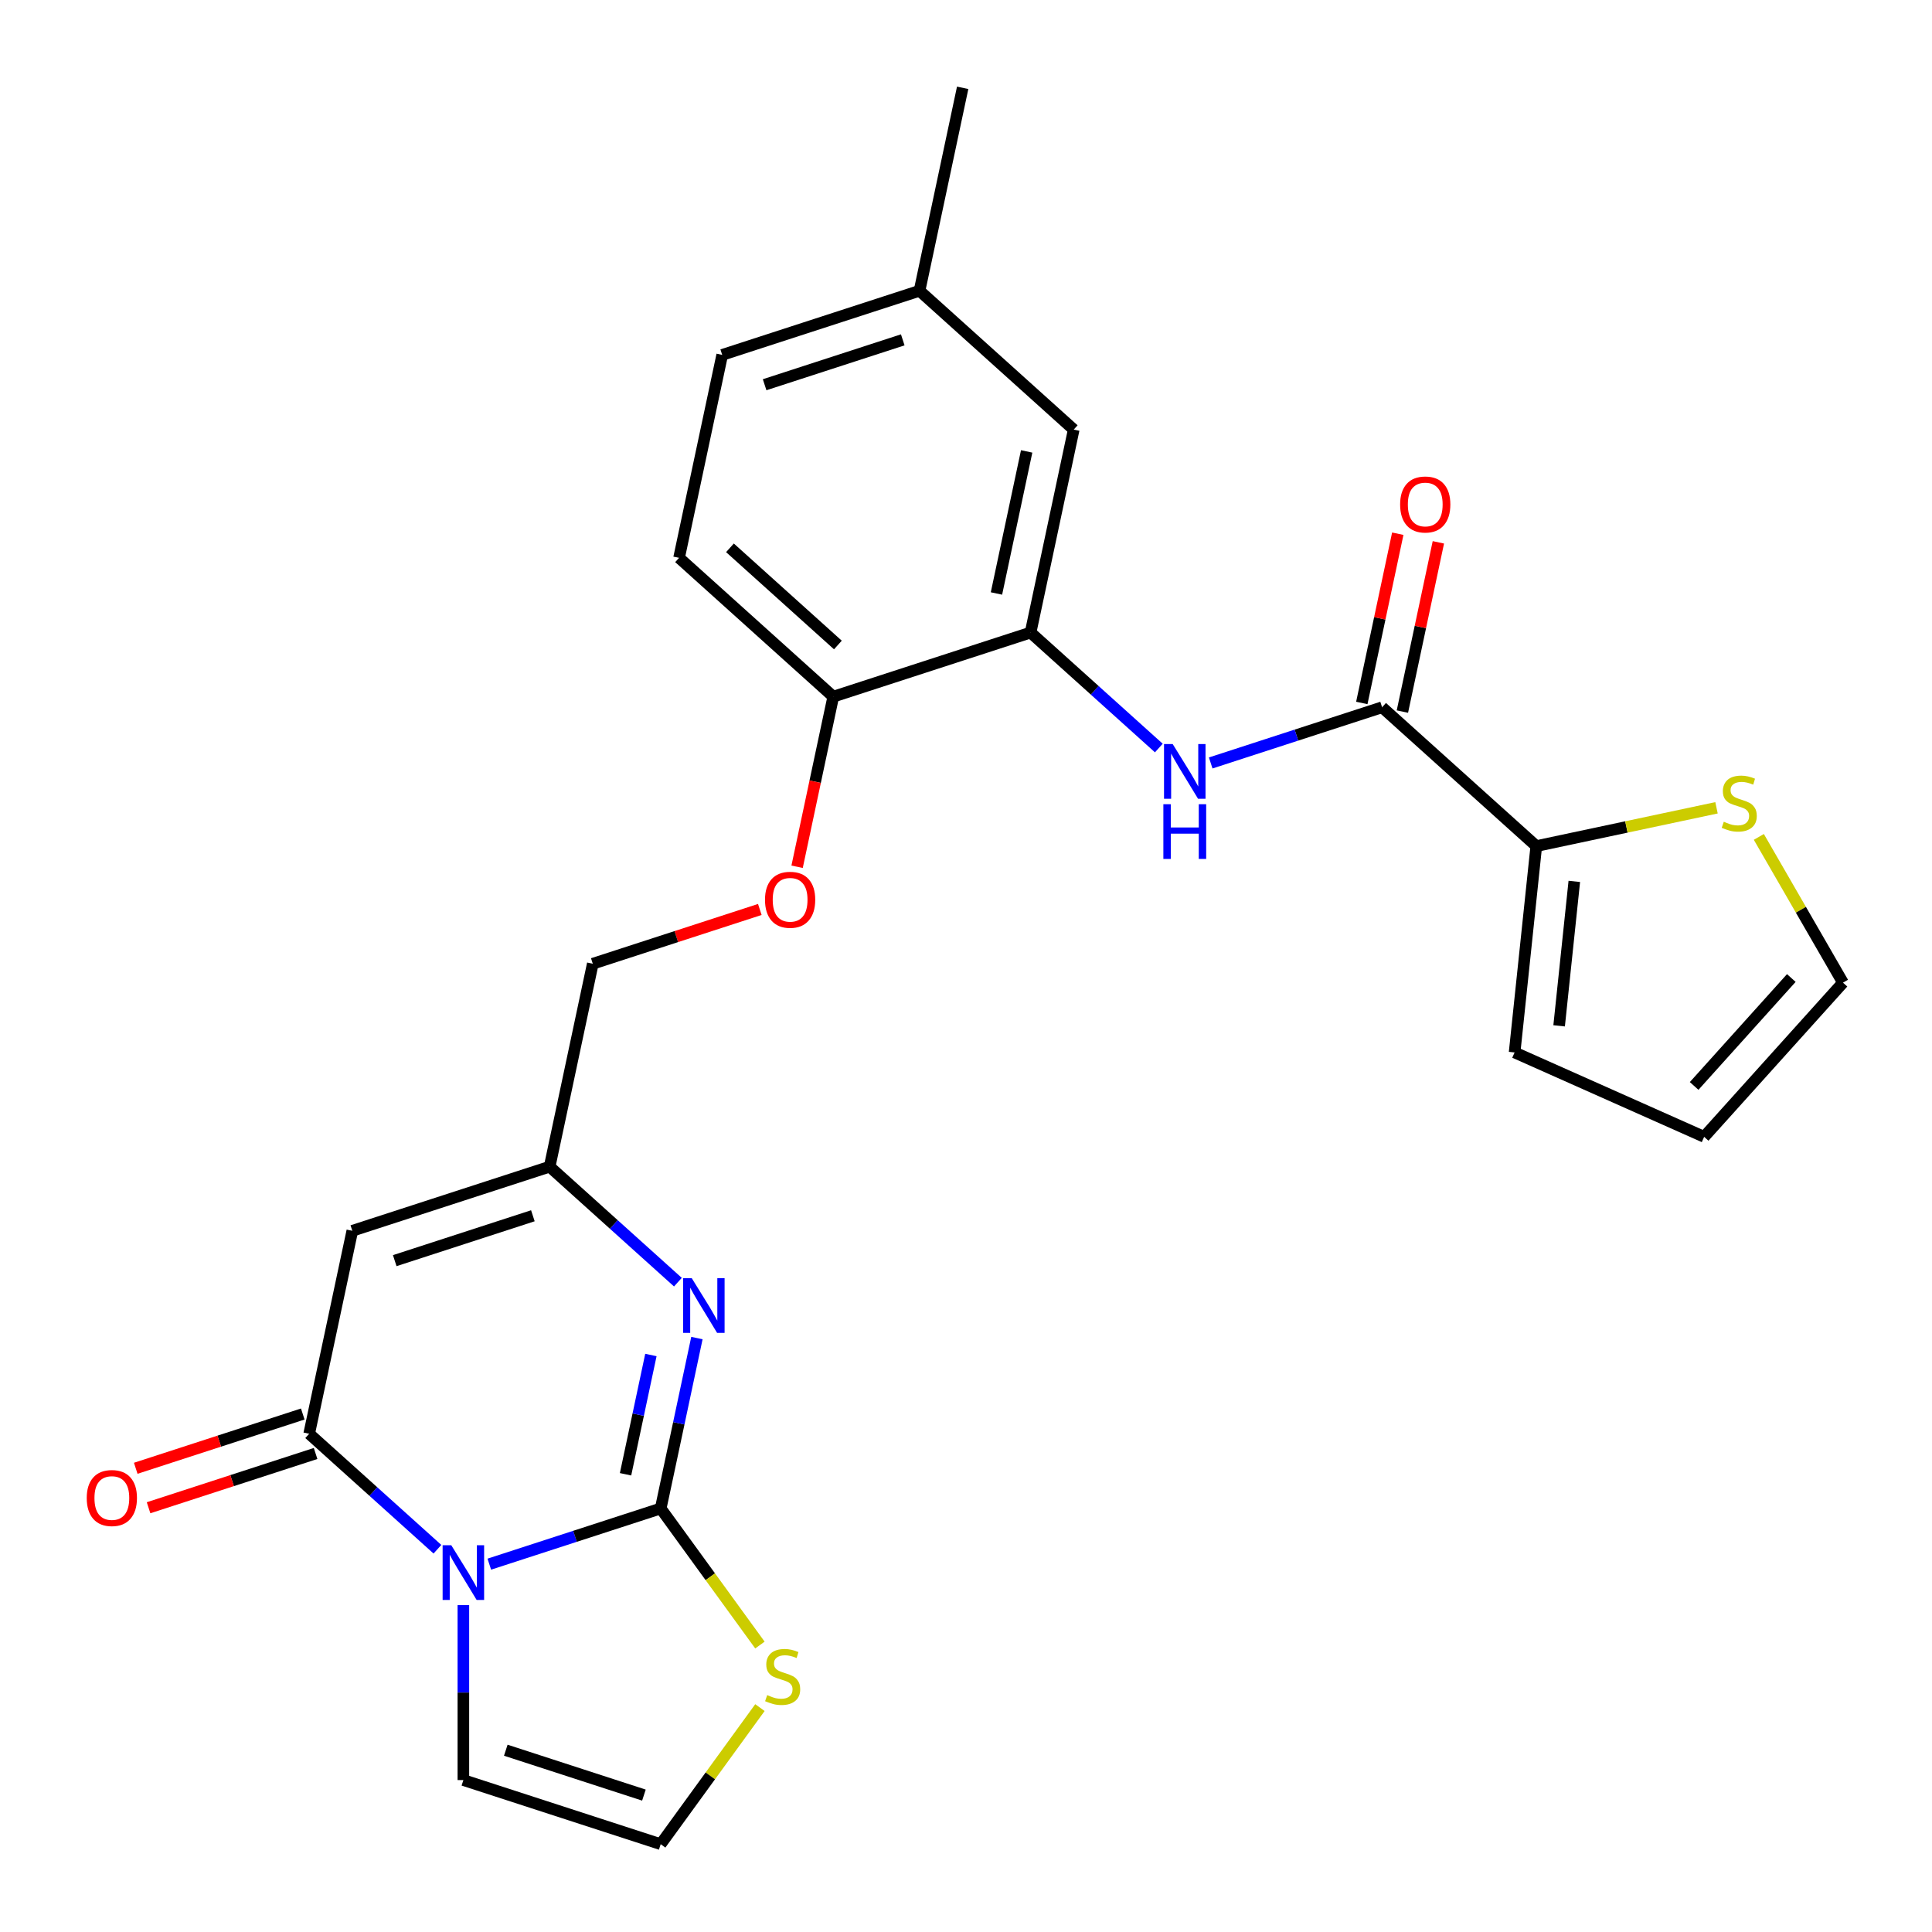 <?xml version='1.0' encoding='iso-8859-1'?>
<svg version='1.1' baseProfile='full'
              xmlns='http://www.w3.org/2000/svg'
                      xmlns:rdkit='http://www.rdkit.org/xml'
                      xmlns:xlink='http://www.w3.org/1999/xlink'
                  xml:space='preserve'
width='1000px' height='1000px' viewBox='0 0 1000 1000'>
<!-- END OF HEADER -->
<rect style='opacity:1.0;fill:#FFFFFF;stroke:none' width='1000' height='1000' x='0' y='0'> </rect>
<path class='bond-0' d='M 253.264,809.604 L 297.62,795.192' style='fill:none;fill-rule:evenodd;stroke:#0000FF;stroke-width:6px;stroke-linecap:butt;stroke-linejoin:miter;stroke-opacity:1' />
<path class='bond-0' d='M 297.62,795.192 L 341.977,780.78' style='fill:none;fill-rule:evenodd;stroke:#000000;stroke-width:6px;stroke-linecap:butt;stroke-linejoin:miter;stroke-opacity:1' />
<path class='bond-1' d='M 226.415,801.878 L 193.223,771.992' style='fill:none;fill-rule:evenodd;stroke:#0000FF;stroke-width:6px;stroke-linecap:butt;stroke-linejoin:miter;stroke-opacity:1' />
<path class='bond-1' d='M 193.223,771.992 L 160.031,742.106' style='fill:none;fill-rule:evenodd;stroke:#000000;stroke-width:6px;stroke-linecap:butt;stroke-linejoin:miter;stroke-opacity:1' />
<path class='bond-10' d='M 239.84,830.811 L 239.84,876.085' style='fill:none;fill-rule:evenodd;stroke:#0000FF;stroke-width:6px;stroke-linecap:butt;stroke-linejoin:miter;stroke-opacity:1' />
<path class='bond-10' d='M 239.84,876.085 L 239.84,921.359' style='fill:none;fill-rule:evenodd;stroke:#000000;stroke-width:6px;stroke-linecap:butt;stroke-linejoin:miter;stroke-opacity:1' />
<path class='bond-2' d='M 341.977,780.78 L 351.351,736.679' style='fill:none;fill-rule:evenodd;stroke:#000000;stroke-width:6px;stroke-linecap:butt;stroke-linejoin:miter;stroke-opacity:1' />
<path class='bond-2' d='M 351.351,736.679 L 360.724,692.578' style='fill:none;fill-rule:evenodd;stroke:#0000FF;stroke-width:6px;stroke-linecap:butt;stroke-linejoin:miter;stroke-opacity:1' />
<path class='bond-2' d='M 323.779,763.084 L 330.341,732.213' style='fill:none;fill-rule:evenodd;stroke:#000000;stroke-width:6px;stroke-linecap:butt;stroke-linejoin:miter;stroke-opacity:1' />
<path class='bond-2' d='M 330.341,732.213 L 336.903,701.343' style='fill:none;fill-rule:evenodd;stroke:#0000FF;stroke-width:6px;stroke-linecap:butt;stroke-linejoin:miter;stroke-opacity:1' />
<path class='bond-8' d='M 341.977,780.78 L 367.656,816.125' style='fill:none;fill-rule:evenodd;stroke:#000000;stroke-width:6px;stroke-linecap:butt;stroke-linejoin:miter;stroke-opacity:1' />
<path class='bond-8' d='M 367.656,816.125 L 393.336,851.47' style='fill:none;fill-rule:evenodd;stroke:#CCCC00;stroke-width:6px;stroke-linecap:butt;stroke-linejoin:miter;stroke-opacity:1' />
<path class='bond-3' d='M 160.031,742.106 L 182.359,637.059' style='fill:none;fill-rule:evenodd;stroke:#000000;stroke-width:6px;stroke-linecap:butt;stroke-linejoin:miter;stroke-opacity:1' />
<path class='bond-14' d='M 156.712,731.892 L 113.486,745.937' style='fill:none;fill-rule:evenodd;stroke:#000000;stroke-width:6px;stroke-linecap:butt;stroke-linejoin:miter;stroke-opacity:1' />
<path class='bond-14' d='M 113.486,745.937 L 70.26,759.982' style='fill:none;fill-rule:evenodd;stroke:#FF0000;stroke-width:6px;stroke-linecap:butt;stroke-linejoin:miter;stroke-opacity:1' />
<path class='bond-14' d='M 163.349,752.319 L 120.123,766.365' style='fill:none;fill-rule:evenodd;stroke:#000000;stroke-width:6px;stroke-linecap:butt;stroke-linejoin:miter;stroke-opacity:1' />
<path class='bond-14' d='M 120.123,766.365 L 76.897,780.41' style='fill:none;fill-rule:evenodd;stroke:#FF0000;stroke-width:6px;stroke-linecap:butt;stroke-linejoin:miter;stroke-opacity:1' />
<path class='bond-27' d='M 350.88,663.645 L 317.688,633.759' style='fill:none;fill-rule:evenodd;stroke:#0000FF;stroke-width:6px;stroke-linecap:butt;stroke-linejoin:miter;stroke-opacity:1' />
<path class='bond-27' d='M 317.688,633.759 L 284.496,603.873' style='fill:none;fill-rule:evenodd;stroke:#000000;stroke-width:6px;stroke-linecap:butt;stroke-linejoin:miter;stroke-opacity:1' />
<path class='bond-5' d='M 182.359,637.059 L 284.496,603.873' style='fill:none;fill-rule:evenodd;stroke:#000000;stroke-width:6px;stroke-linecap:butt;stroke-linejoin:miter;stroke-opacity:1' />
<path class='bond-5' d='M 204.317,652.509 L 275.813,629.278' style='fill:none;fill-rule:evenodd;stroke:#000000;stroke-width:6px;stroke-linecap:butt;stroke-linejoin:miter;stroke-opacity:1' />
<path class='bond-4' d='M 715.373,366.081 L 671.017,380.493' style='fill:none;fill-rule:evenodd;stroke:#000000;stroke-width:6px;stroke-linecap:butt;stroke-linejoin:miter;stroke-opacity:1' />
<path class='bond-4' d='M 671.017,380.493 L 626.66,394.906' style='fill:none;fill-rule:evenodd;stroke:#0000FF;stroke-width:6px;stroke-linecap:butt;stroke-linejoin:miter;stroke-opacity:1' />
<path class='bond-7' d='M 715.373,366.081 L 795.181,437.941' style='fill:none;fill-rule:evenodd;stroke:#000000;stroke-width:6px;stroke-linecap:butt;stroke-linejoin:miter;stroke-opacity:1' />
<path class='bond-16' d='M 725.877,368.314 L 735.187,324.513' style='fill:none;fill-rule:evenodd;stroke:#000000;stroke-width:6px;stroke-linecap:butt;stroke-linejoin:miter;stroke-opacity:1' />
<path class='bond-16' d='M 735.187,324.513 L 744.498,280.712' style='fill:none;fill-rule:evenodd;stroke:#FF0000;stroke-width:6px;stroke-linecap:butt;stroke-linejoin:miter;stroke-opacity:1' />
<path class='bond-16' d='M 704.868,363.848 L 714.178,320.048' style='fill:none;fill-rule:evenodd;stroke:#000000;stroke-width:6px;stroke-linecap:butt;stroke-linejoin:miter;stroke-opacity:1' />
<path class='bond-16' d='M 714.178,320.048 L 723.488,276.247' style='fill:none;fill-rule:evenodd;stroke:#FF0000;stroke-width:6px;stroke-linecap:butt;stroke-linejoin:miter;stroke-opacity:1' />
<path class='bond-21' d='M 284.496,603.873 L 306.824,498.827' style='fill:none;fill-rule:evenodd;stroke:#000000;stroke-width:6px;stroke-linecap:butt;stroke-linejoin:miter;stroke-opacity:1' />
<path class='bond-6' d='M 599.811,387.18 L 566.619,357.294' style='fill:none;fill-rule:evenodd;stroke:#0000FF;stroke-width:6px;stroke-linecap:butt;stroke-linejoin:miter;stroke-opacity:1' />
<path class='bond-6' d='M 566.619,357.294 L 533.427,327.408' style='fill:none;fill-rule:evenodd;stroke:#000000;stroke-width:6px;stroke-linecap:butt;stroke-linejoin:miter;stroke-opacity:1' />
<path class='bond-11' d='M 795.181,437.941 L 841.822,428.028' style='fill:none;fill-rule:evenodd;stroke:#000000;stroke-width:6px;stroke-linecap:butt;stroke-linejoin:miter;stroke-opacity:1' />
<path class='bond-11' d='M 841.822,428.028 L 888.463,418.114' style='fill:none;fill-rule:evenodd;stroke:#CCCC00;stroke-width:6px;stroke-linecap:butt;stroke-linejoin:miter;stroke-opacity:1' />
<path class='bond-15' d='M 795.181,437.941 L 783.956,544.746' style='fill:none;fill-rule:evenodd;stroke:#000000;stroke-width:6px;stroke-linecap:butt;stroke-linejoin:miter;stroke-opacity:1' />
<path class='bond-15' d='M 814.858,456.207 L 807.001,530.971' style='fill:none;fill-rule:evenodd;stroke:#000000;stroke-width:6px;stroke-linecap:butt;stroke-linejoin:miter;stroke-opacity:1' />
<path class='bond-26' d='M 393.336,883.855 L 367.656,919.2' style='fill:none;fill-rule:evenodd;stroke:#CCCC00;stroke-width:6px;stroke-linecap:butt;stroke-linejoin:miter;stroke-opacity:1' />
<path class='bond-26' d='M 367.656,919.2 L 341.977,954.545' style='fill:none;fill-rule:evenodd;stroke:#000000;stroke-width:6px;stroke-linecap:butt;stroke-linejoin:miter;stroke-opacity:1' />
<path class='bond-9' d='M 533.427,327.408 L 431.29,360.594' style='fill:none;fill-rule:evenodd;stroke:#000000;stroke-width:6px;stroke-linecap:butt;stroke-linejoin:miter;stroke-opacity:1' />
<path class='bond-18' d='M 533.427,327.408 L 555.755,222.361' style='fill:none;fill-rule:evenodd;stroke:#000000;stroke-width:6px;stroke-linecap:butt;stroke-linejoin:miter;stroke-opacity:1' />
<path class='bond-18' d='M 515.767,307.185 L 531.397,233.652' style='fill:none;fill-rule:evenodd;stroke:#000000;stroke-width:6px;stroke-linecap:butt;stroke-linejoin:miter;stroke-opacity:1' />
<path class='bond-12' d='M 239.84,921.359 L 341.977,954.545' style='fill:none;fill-rule:evenodd;stroke:#000000;stroke-width:6px;stroke-linecap:butt;stroke-linejoin:miter;stroke-opacity:1' />
<path class='bond-12' d='M 261.797,905.91 L 333.293,929.14' style='fill:none;fill-rule:evenodd;stroke:#000000;stroke-width:6px;stroke-linecap:butt;stroke-linejoin:miter;stroke-opacity:1' />
<path class='bond-19' d='M 910.369,433.178 L 932.147,470.898' style='fill:none;fill-rule:evenodd;stroke:#CCCC00;stroke-width:6px;stroke-linecap:butt;stroke-linejoin:miter;stroke-opacity:1' />
<path class='bond-19' d='M 932.147,470.898 L 953.924,508.618' style='fill:none;fill-rule:evenodd;stroke:#000000;stroke-width:6px;stroke-linecap:butt;stroke-linejoin:miter;stroke-opacity:1' />
<path class='bond-13' d='M 431.29,360.594 L 421.933,404.615' style='fill:none;fill-rule:evenodd;stroke:#000000;stroke-width:6px;stroke-linecap:butt;stroke-linejoin:miter;stroke-opacity:1' />
<path class='bond-13' d='M 421.933,404.615 L 412.576,448.635' style='fill:none;fill-rule:evenodd;stroke:#FF0000;stroke-width:6px;stroke-linecap:butt;stroke-linejoin:miter;stroke-opacity:1' />
<path class='bond-22' d='M 431.29,360.594 L 351.481,288.734' style='fill:none;fill-rule:evenodd;stroke:#000000;stroke-width:6px;stroke-linecap:butt;stroke-linejoin:miter;stroke-opacity:1' />
<path class='bond-22' d='M 433.691,333.853 L 377.824,283.551' style='fill:none;fill-rule:evenodd;stroke:#000000;stroke-width:6px;stroke-linecap:butt;stroke-linejoin:miter;stroke-opacity:1' />
<path class='bond-20' d='M 783.956,544.746 L 882.064,588.427' style='fill:none;fill-rule:evenodd;stroke:#000000;stroke-width:6px;stroke-linecap:butt;stroke-linejoin:miter;stroke-opacity:1' />
<path class='bond-17' d='M 393.277,470.737 L 350.051,484.782' style='fill:none;fill-rule:evenodd;stroke:#FF0000;stroke-width:6px;stroke-linecap:butt;stroke-linejoin:miter;stroke-opacity:1' />
<path class='bond-17' d='M 350.051,484.782 L 306.824,498.827' style='fill:none;fill-rule:evenodd;stroke:#000000;stroke-width:6px;stroke-linecap:butt;stroke-linejoin:miter;stroke-opacity:1' />
<path class='bond-28' d='M 555.755,222.361 L 475.946,150.501' style='fill:none;fill-rule:evenodd;stroke:#000000;stroke-width:6px;stroke-linecap:butt;stroke-linejoin:miter;stroke-opacity:1' />
<path class='bond-29' d='M 953.924,508.618 L 882.064,588.427' style='fill:none;fill-rule:evenodd;stroke:#000000;stroke-width:6px;stroke-linecap:butt;stroke-linejoin:miter;stroke-opacity:1' />
<path class='bond-29' d='M 927.184,506.218 L 876.882,562.084' style='fill:none;fill-rule:evenodd;stroke:#000000;stroke-width:6px;stroke-linecap:butt;stroke-linejoin:miter;stroke-opacity:1' />
<path class='bond-24' d='M 351.481,288.734 L 373.809,183.687' style='fill:none;fill-rule:evenodd;stroke:#000000;stroke-width:6px;stroke-linecap:butt;stroke-linejoin:miter;stroke-opacity:1' />
<path class='bond-23' d='M 475.946,150.501 L 373.809,183.687' style='fill:none;fill-rule:evenodd;stroke:#000000;stroke-width:6px;stroke-linecap:butt;stroke-linejoin:miter;stroke-opacity:1' />
<path class='bond-23' d='M 467.263,175.906 L 395.767,199.137' style='fill:none;fill-rule:evenodd;stroke:#000000;stroke-width:6px;stroke-linecap:butt;stroke-linejoin:miter;stroke-opacity:1' />
<path class='bond-25' d='M 475.946,150.501 L 498.275,45.455' style='fill:none;fill-rule:evenodd;stroke:#000000;stroke-width:6px;stroke-linecap:butt;stroke-linejoin:miter;stroke-opacity:1' />
<path  class='atom-0' d='M 233.58 799.806
L 242.86 814.806
Q 243.78 816.286, 245.26 818.966
Q 246.74 821.646, 246.82 821.806
L 246.82 799.806
L 250.58 799.806
L 250.58 828.126
L 246.7 828.126
L 236.74 811.726
Q 235.58 809.806, 234.34 807.606
Q 233.14 805.406, 232.78 804.726
L 232.78 828.126
L 229.1 828.126
L 229.1 799.806
L 233.58 799.806
' fill='#0000FF'/>
<path  class='atom-3' d='M 358.045 661.573
L 367.325 676.573
Q 368.245 678.053, 369.725 680.733
Q 371.205 683.413, 371.285 683.573
L 371.285 661.573
L 375.045 661.573
L 375.045 689.893
L 371.165 689.893
L 361.205 673.493
Q 360.045 671.573, 358.805 669.373
Q 357.605 667.173, 357.245 666.493
L 357.245 689.893
L 353.565 689.893
L 353.565 661.573
L 358.045 661.573
' fill='#0000FF'/>
<path  class='atom-7' d='M 606.976 385.108
L 616.256 400.108
Q 617.176 401.588, 618.656 404.268
Q 620.136 406.948, 620.216 407.108
L 620.216 385.108
L 623.976 385.108
L 623.976 413.428
L 620.096 413.428
L 610.136 397.028
Q 608.976 395.108, 607.736 392.908
Q 606.536 390.708, 606.176 390.028
L 606.176 413.428
L 602.496 413.428
L 602.496 385.108
L 606.976 385.108
' fill='#0000FF'/>
<path  class='atom-7' d='M 602.156 416.26
L 605.996 416.26
L 605.996 428.3
L 620.476 428.3
L 620.476 416.26
L 624.316 416.26
L 624.316 444.58
L 620.476 444.58
L 620.476 431.5
L 605.996 431.5
L 605.996 444.58
L 602.156 444.58
L 602.156 416.26
' fill='#0000FF'/>
<path  class='atom-9' d='M 397.101 877.383
Q 397.421 877.503, 398.741 878.063
Q 400.061 878.623, 401.501 878.983
Q 402.981 879.303, 404.421 879.303
Q 407.101 879.303, 408.661 878.023
Q 410.221 876.703, 410.221 874.423
Q 410.221 872.863, 409.421 871.903
Q 408.661 870.943, 407.461 870.423
Q 406.261 869.903, 404.261 869.303
Q 401.741 868.543, 400.221 867.823
Q 398.741 867.103, 397.661 865.583
Q 396.621 864.063, 396.621 861.503
Q 396.621 857.943, 399.021 855.743
Q 401.461 853.543, 406.261 853.543
Q 409.541 853.543, 413.261 855.103
L 412.341 858.183
Q 408.941 856.783, 406.381 856.783
Q 403.621 856.783, 402.101 857.943
Q 400.581 859.063, 400.621 861.023
Q 400.621 862.543, 401.381 863.463
Q 402.181 864.383, 403.301 864.903
Q 404.461 865.423, 406.381 866.023
Q 408.941 866.823, 410.461 867.623
Q 411.981 868.423, 413.061 870.063
Q 414.181 871.663, 414.181 874.423
Q 414.181 878.343, 411.541 880.463
Q 408.941 882.543, 404.581 882.543
Q 402.061 882.543, 400.141 881.983
Q 398.261 881.463, 396.021 880.543
L 397.101 877.383
' fill='#CCCC00'/>
<path  class='atom-12' d='M 892.228 425.333
Q 892.548 425.453, 893.868 426.013
Q 895.188 426.573, 896.628 426.933
Q 898.108 427.253, 899.548 427.253
Q 902.228 427.253, 903.788 425.973
Q 905.348 424.653, 905.348 422.373
Q 905.348 420.813, 904.548 419.853
Q 903.788 418.893, 902.588 418.373
Q 901.388 417.853, 899.388 417.253
Q 896.868 416.493, 895.348 415.773
Q 893.868 415.053, 892.788 413.533
Q 891.748 412.013, 891.748 409.453
Q 891.748 405.893, 894.148 403.693
Q 896.588 401.493, 901.388 401.493
Q 904.668 401.493, 908.388 403.053
L 907.468 406.133
Q 904.068 404.733, 901.508 404.733
Q 898.748 404.733, 897.228 405.893
Q 895.708 407.013, 895.748 408.973
Q 895.748 410.493, 896.508 411.413
Q 897.308 412.333, 898.428 412.853
Q 899.588 413.373, 901.508 413.973
Q 904.068 414.773, 905.588 415.573
Q 907.108 416.373, 908.188 418.013
Q 909.308 419.613, 909.308 422.373
Q 909.308 426.293, 906.668 428.413
Q 904.068 430.493, 899.708 430.493
Q 897.188 430.493, 895.268 429.933
Q 893.388 429.413, 891.148 428.493
L 892.228 425.333
' fill='#CCCC00'/>
<path  class='atom-15' d='M 44.894 775.372
Q 44.894 768.572, 48.254 764.772
Q 51.614 760.972, 57.894 760.972
Q 64.174 760.972, 67.534 764.772
Q 70.894 768.572, 70.894 775.372
Q 70.894 782.252, 67.494 786.172
Q 64.094 790.052, 57.894 790.052
Q 51.654 790.052, 48.254 786.172
Q 44.894 782.292, 44.894 775.372
M 57.894 786.852
Q 62.214 786.852, 64.534 783.972
Q 66.894 781.052, 66.894 775.372
Q 66.894 769.812, 64.534 767.012
Q 62.214 764.172, 57.894 764.172
Q 53.574 764.172, 51.214 766.972
Q 48.894 769.772, 48.894 775.372
Q 48.894 781.092, 51.214 783.972
Q 53.574 786.852, 57.894 786.852
' fill='#FF0000'/>
<path  class='atom-17' d='M 724.701 261.115
Q 724.701 254.315, 728.061 250.515
Q 731.421 246.715, 737.701 246.715
Q 743.981 246.715, 747.341 250.515
Q 750.701 254.315, 750.701 261.115
Q 750.701 267.995, 747.301 271.915
Q 743.901 275.795, 737.701 275.795
Q 731.461 275.795, 728.061 271.915
Q 724.701 268.035, 724.701 261.115
M 737.701 272.595
Q 742.021 272.595, 744.341 269.715
Q 746.701 266.795, 746.701 261.115
Q 746.701 255.555, 744.341 252.755
Q 742.021 249.915, 737.701 249.915
Q 733.381 249.915, 731.021 252.715
Q 728.701 255.515, 728.701 261.115
Q 728.701 266.835, 731.021 269.715
Q 733.381 272.595, 737.701 272.595
' fill='#FF0000'/>
<path  class='atom-18' d='M 395.962 465.72
Q 395.962 458.92, 399.322 455.12
Q 402.682 451.32, 408.962 451.32
Q 415.242 451.32, 418.602 455.12
Q 421.962 458.92, 421.962 465.72
Q 421.962 472.6, 418.562 476.52
Q 415.162 480.4, 408.962 480.4
Q 402.722 480.4, 399.322 476.52
Q 395.962 472.64, 395.962 465.72
M 408.962 477.2
Q 413.282 477.2, 415.602 474.32
Q 417.962 471.4, 417.962 465.72
Q 417.962 460.16, 415.602 457.36
Q 413.282 454.52, 408.962 454.52
Q 404.642 454.52, 402.282 457.32
Q 399.962 460.12, 399.962 465.72
Q 399.962 471.44, 402.282 474.32
Q 404.642 477.2, 408.962 477.2
' fill='#FF0000'/>
</svg>
